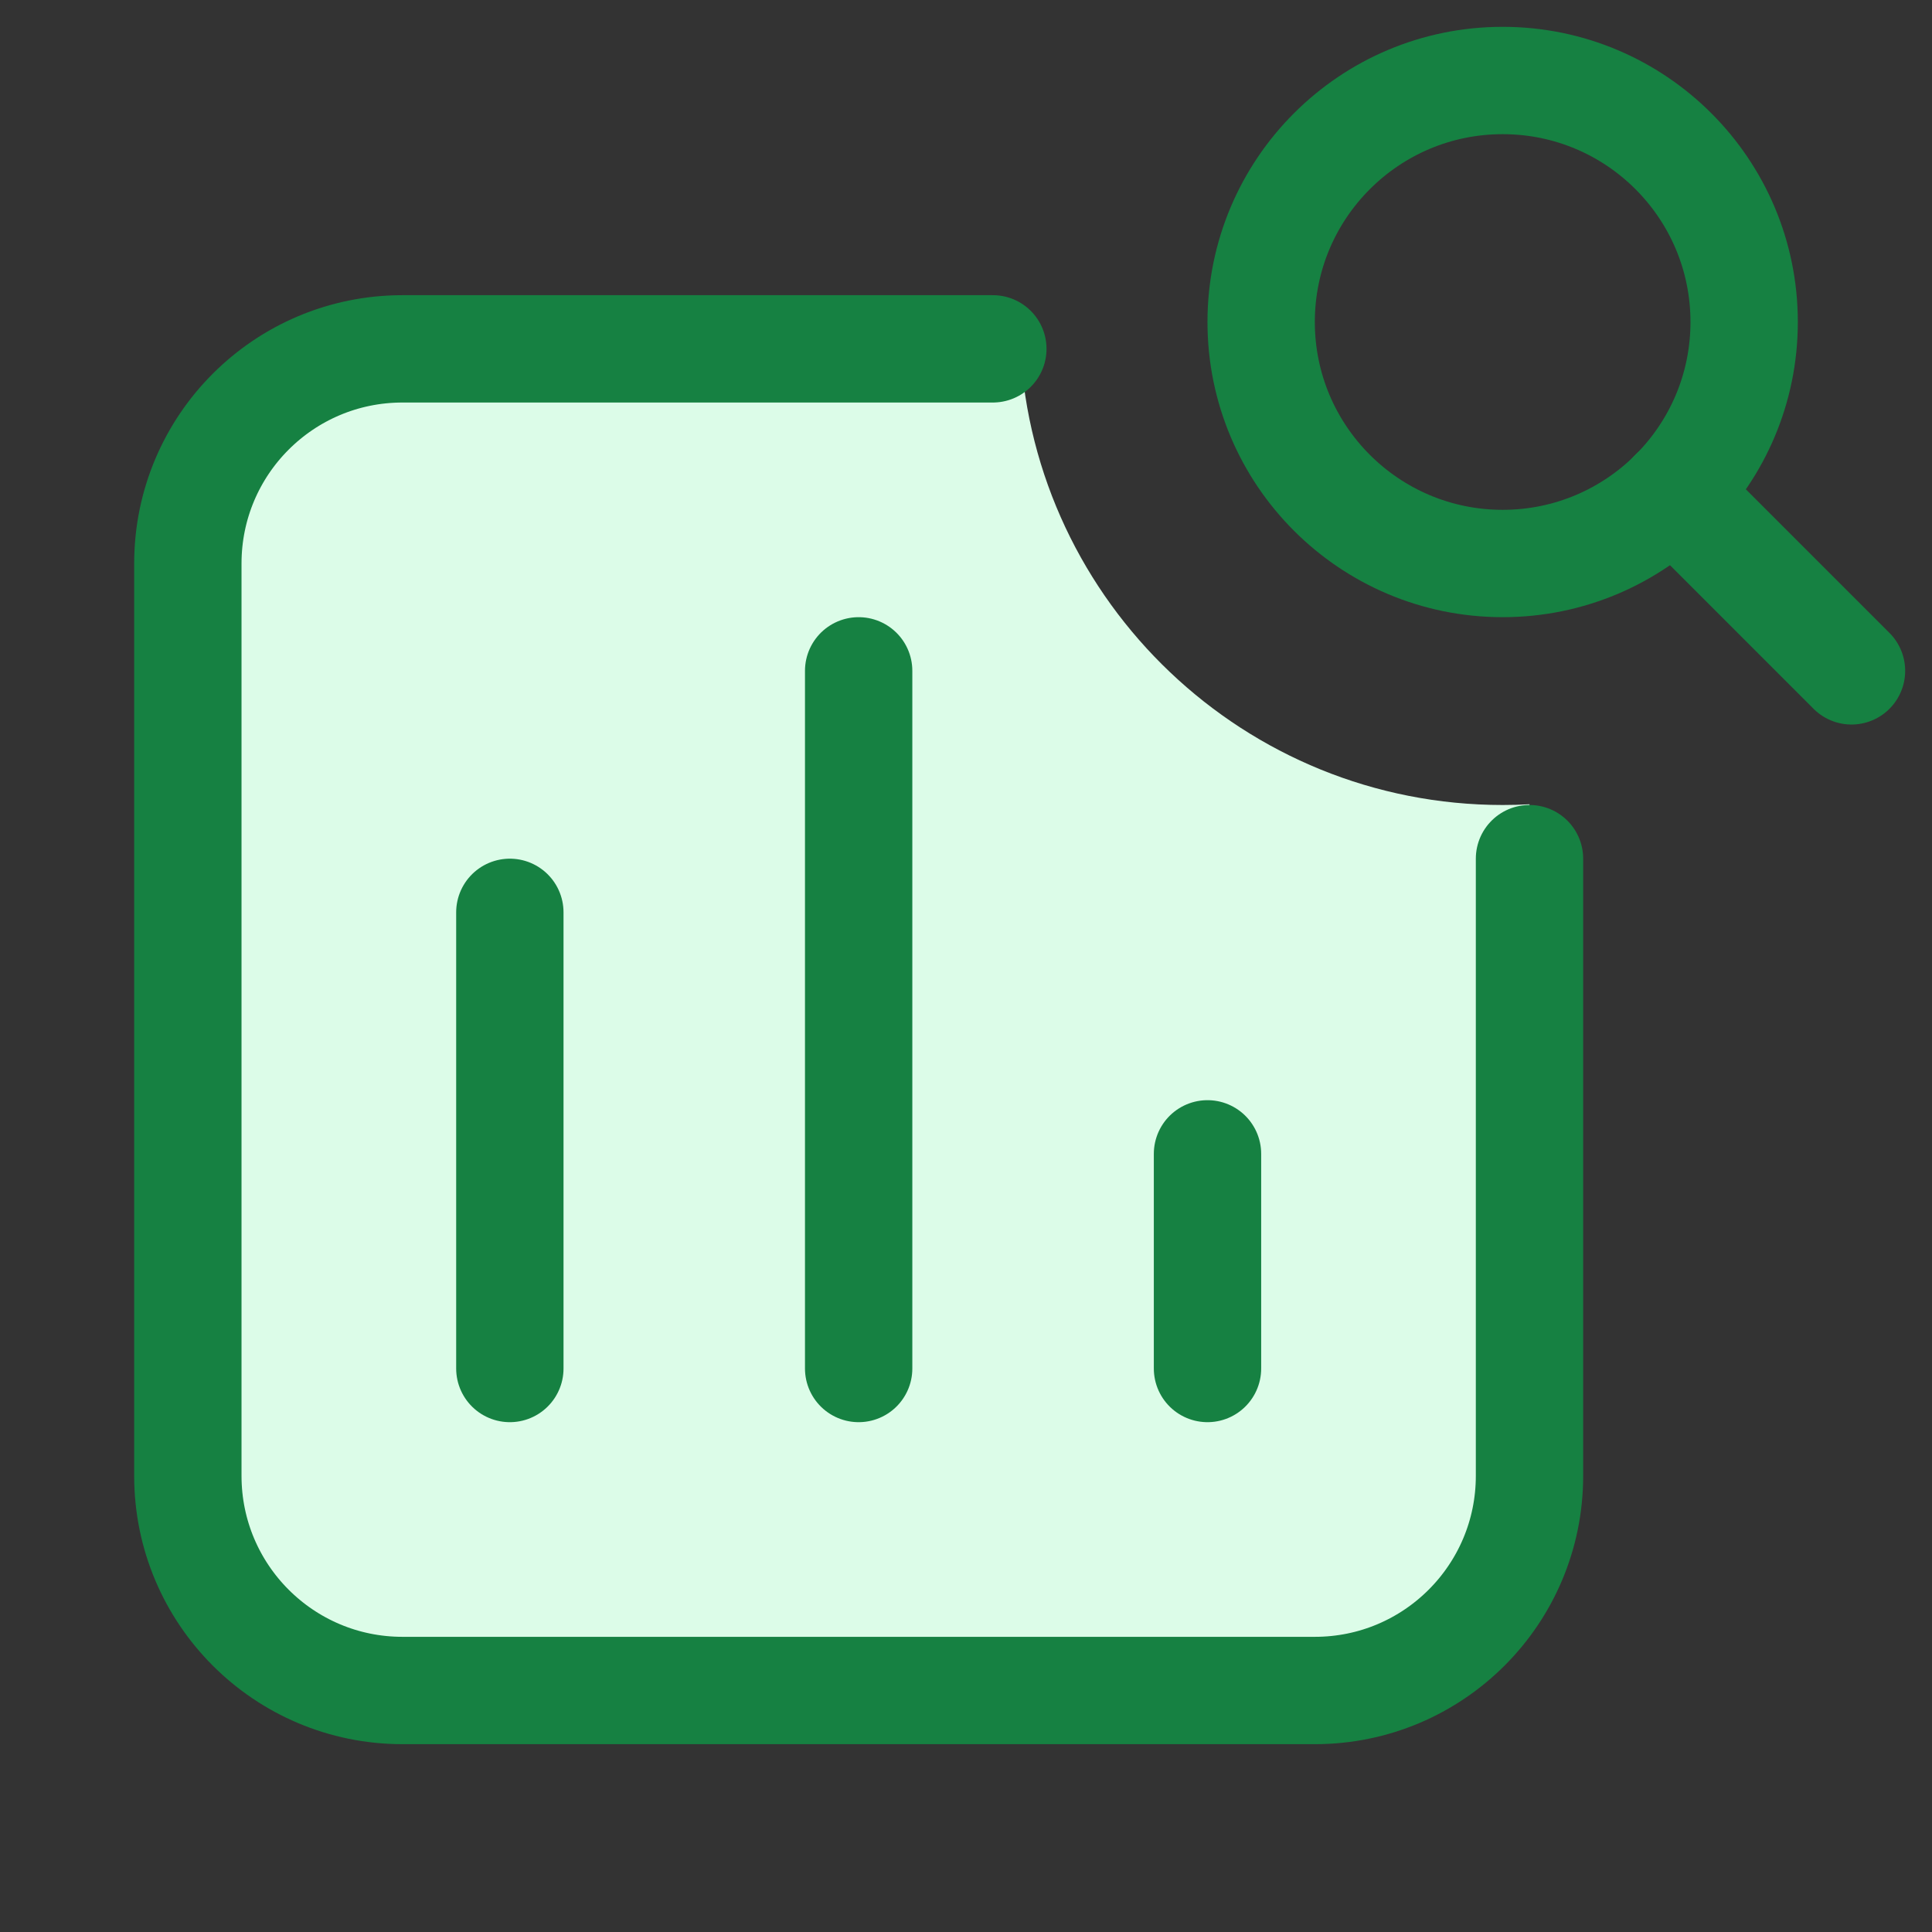 <svg xmlns="http://www.w3.org/2000/svg" width="48" height="48" viewBox="0 0 48 48" fill="none"><rect x="0" y="0" width="48" height="48" fill="#333333" stroke="none"/><path fill-rule="evenodd" clip-rule="evenodd" d="M25.352 8.667C25.698 14.984 30.93 20 37.333 20C37.557 20 37.779 19.994 38 19.982V36.667C38 39.612 35.612 42 32.667 42H10C7.054 42 4.667 39.612 4.667 36.667V14C4.667 11.054 7.054 8.667 10 8.667H25.352Z" fill="#DCFCE8"></path><path d="M12.667 22.667V34" stroke="#168142" stroke-width="2.667" stroke-linecap="round" stroke-linejoin="round"></path><path d="M30 28.667V34" stroke="#168142" stroke-width="2.667" stroke-linecap="round" stroke-linejoin="round"></path><path d="M21.333 16.667V34" stroke="#168142" stroke-width="2.667" stroke-linecap="round" stroke-linejoin="round"></path><path d="M38 21.333V36.667C38 39.613 35.613 42 32.667 42H10C7.053 42 4.667 39.613 4.667 36.667V14C4.667 11.053 7.053 8.667 10 8.667H24.667" stroke="#168142" stroke-width="2.667" stroke-linecap="round" stroke-linejoin="round"></path><path d="M37.333 14C40.647 14 43.333 11.314 43.333 8C43.333 4.686 40.647 2 37.333 2C34.02 2 31.333 4.686 31.333 8C31.333 11.314 34.02 14 37.333 14Z" stroke="#168142" stroke-width="2.667" stroke-linecap="round" stroke-linejoin="round"></path><path d="M41.573 12.24L46 16.667" stroke="#168142" stroke-width="2.667" stroke-linecap="round" stroke-linejoin="round"></path></svg>